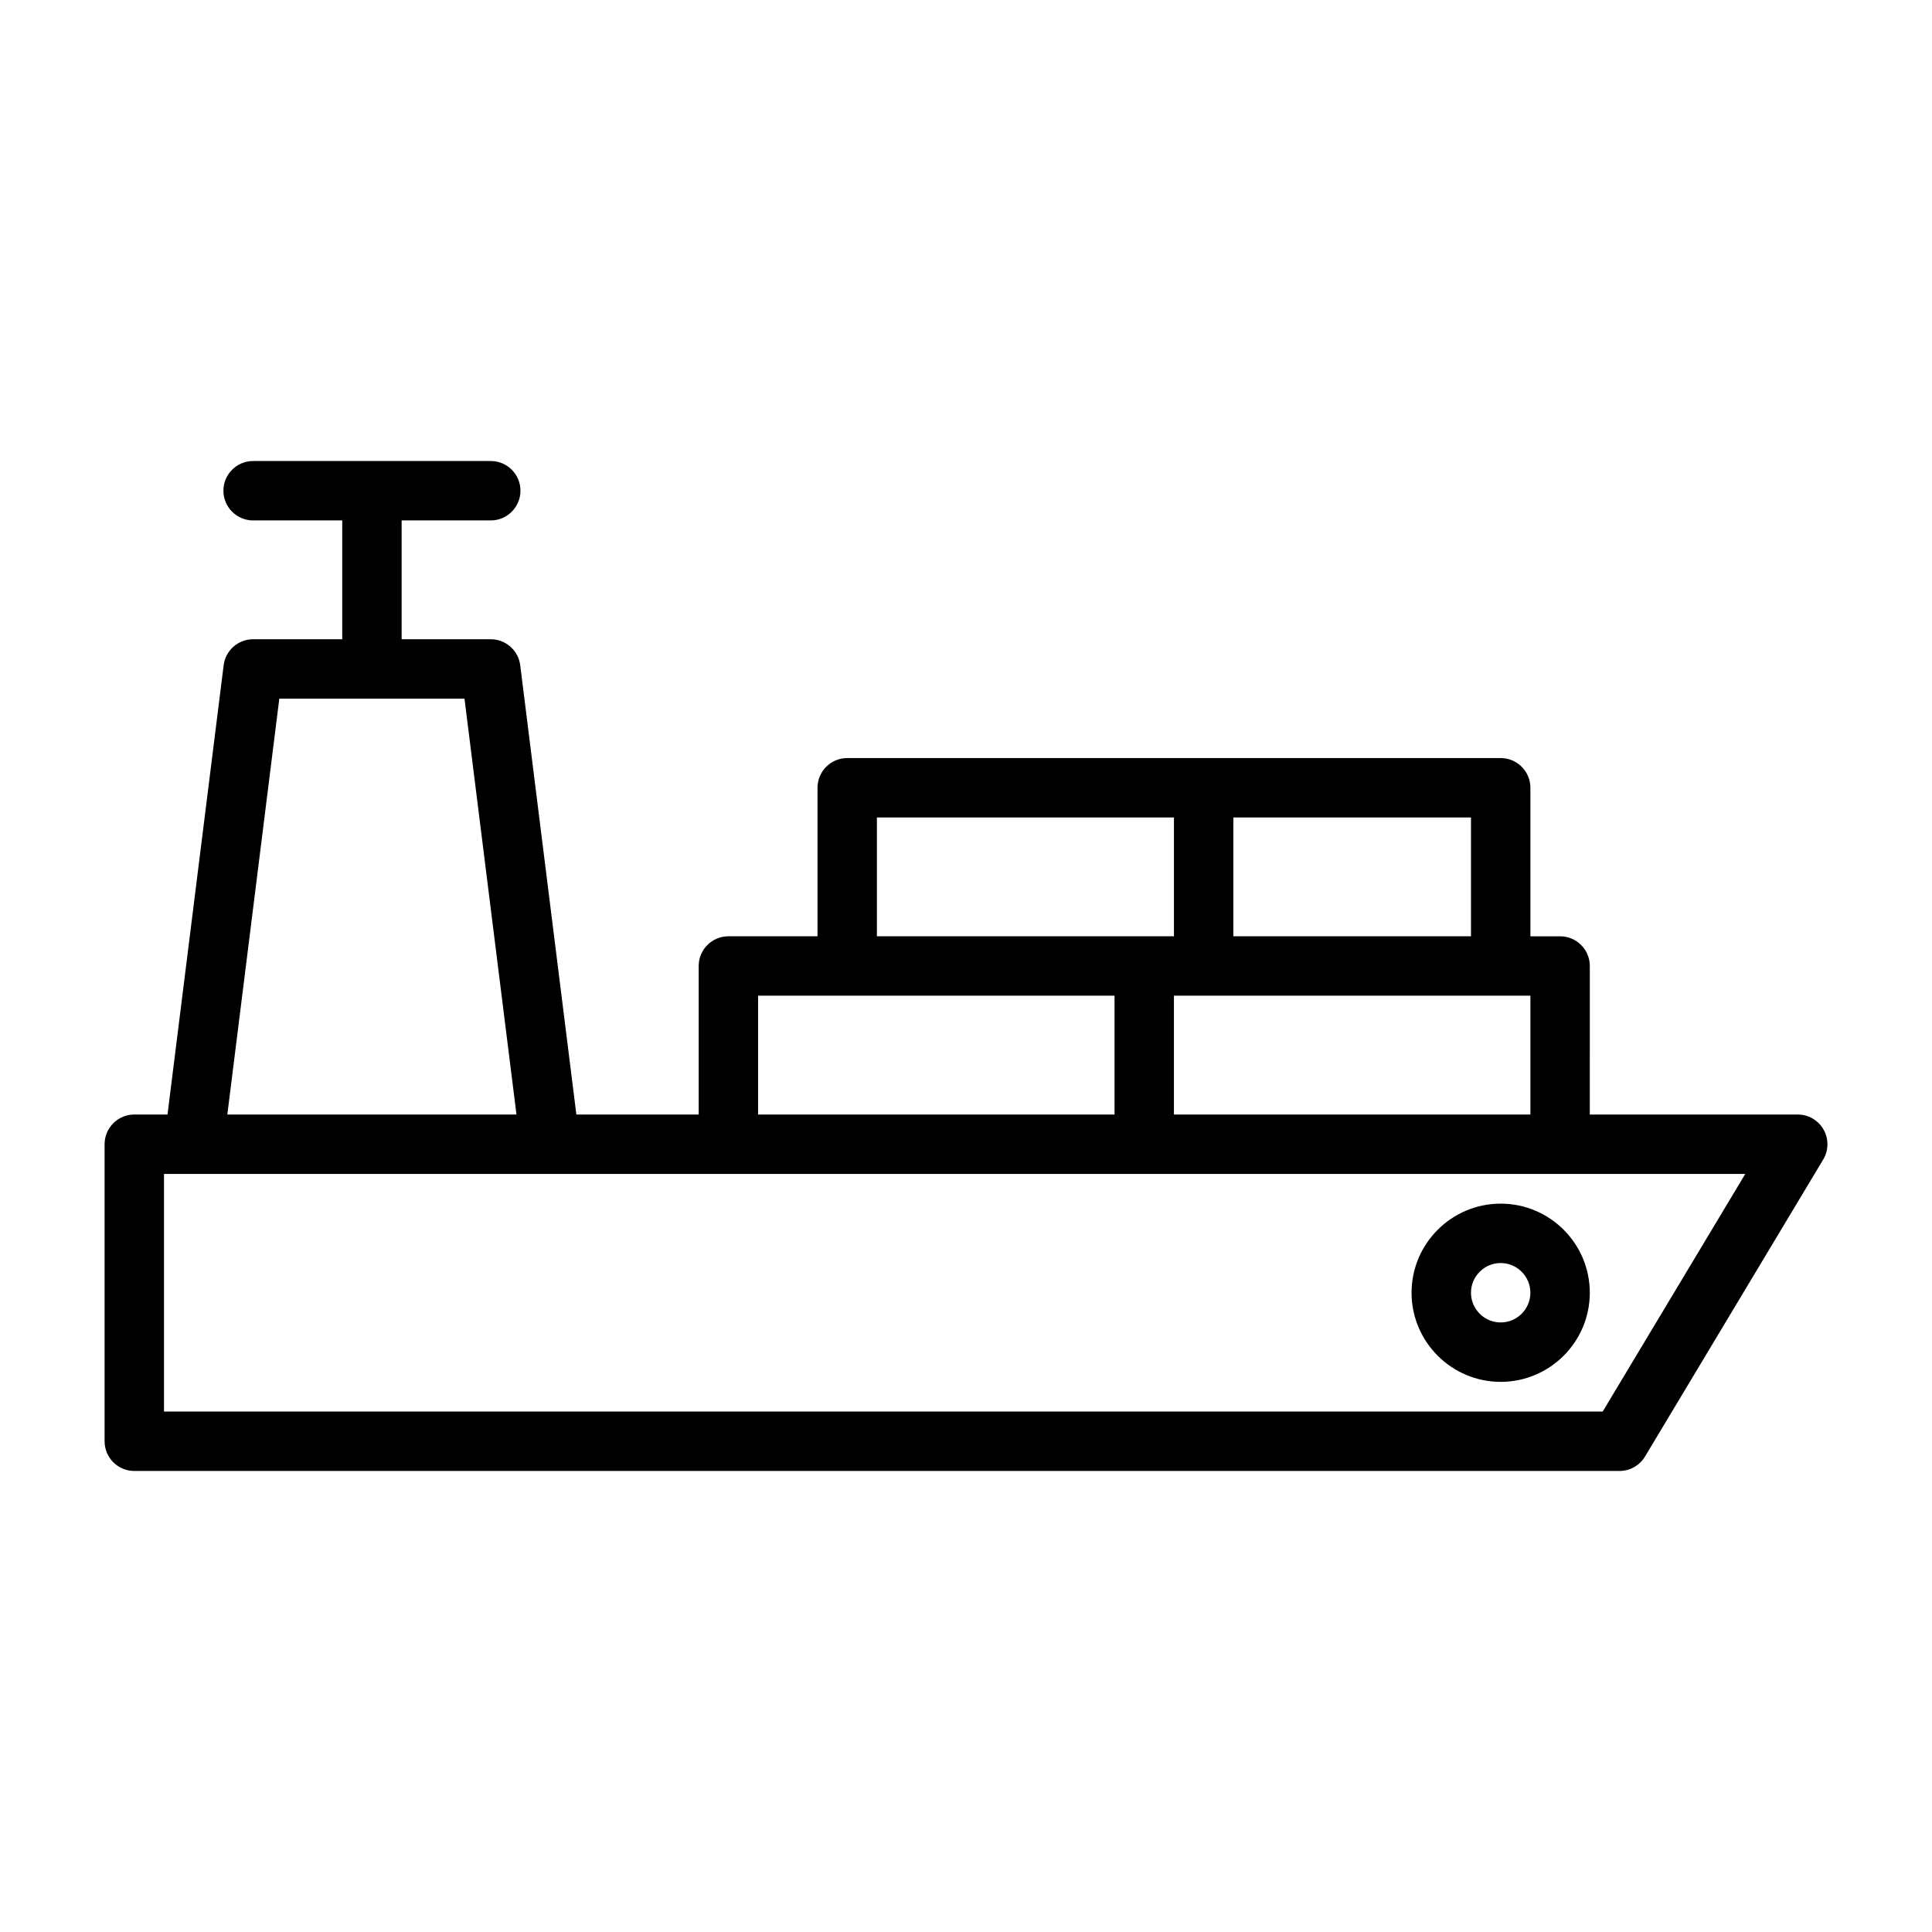 <?xml version="1.0" encoding="UTF-8"?>
<!-- Uploaded to: SVG Repo, www.svgrepo.com, Generator: SVG Repo Mixer Tools -->
<svg fill="#000000" width="800px" height="800px" version="1.1" viewBox="144 144 512 512" xmlns="http://www.w3.org/2000/svg">
 <g>
  <path d="m627.27 443.36c-1.402-2.473-4.016-4-6.852-4h-55.105l0.004-39.359c0-4.344-3.527-7.871-7.871-7.871h-7.871l-0.004-39.363c0-4.344-3.527-7.871-7.871-7.871h-173.18c-4.344 0-7.871 3.527-7.871 7.871v39.359h-23.617c-4.344 0-7.871 3.527-7.871 7.871v39.359l-32.418 0.004-14.879-119.07c-0.488-3.922-3.844-6.883-7.809-6.883h-23.617v-31.488h23.617c4.344 0 7.871-3.527 7.871-7.871 0-4.348-3.527-7.871-7.871-7.871h-62.977c-4.348 0-7.871 3.523-7.871 7.871 0 4.344 3.523 7.871 7.871 7.871h23.617v31.488h-23.617c-3.969 0-7.32 2.961-7.809 6.894l-14.879 119.06h-8.801c-4.344 0-7.871 3.527-7.871 7.871v78.719c0 4.344 3.527 7.871 7.871 7.871h393.6c2.769 0 5.32-1.449 6.754-3.824l47.23-78.719c1.449-2.426 1.496-5.465 0.098-7.918zm-156.42-82.723h62.977v31.488h-62.977zm70.848 47.234h7.871v31.488h-94.465v-31.488zm-165.31-47.234h78.719v31.488h-78.719zm-31.488 47.234h94.465v31.488h-94.465zm-126.88-78.723h49.074l13.777 110.21-76.625 0.004zm350.71 188.93h-381.27v-62.977h419.06z"/>
  <path d="m518.08 486.59c0 13.02 10.598 23.617 23.617 23.617 13.02 0 23.617-10.598 23.617-23.617 0-13.02-10.598-23.613-23.617-23.613-13.02 0-23.617 10.594-23.617 23.613zm31.488 0c0 4.328-3.527 7.871-7.871 7.871s-7.871-3.543-7.871-7.871 3.523-7.871 7.871-7.871c4.344 0 7.871 3.543 7.871 7.871z"/>
 </g>
</svg>